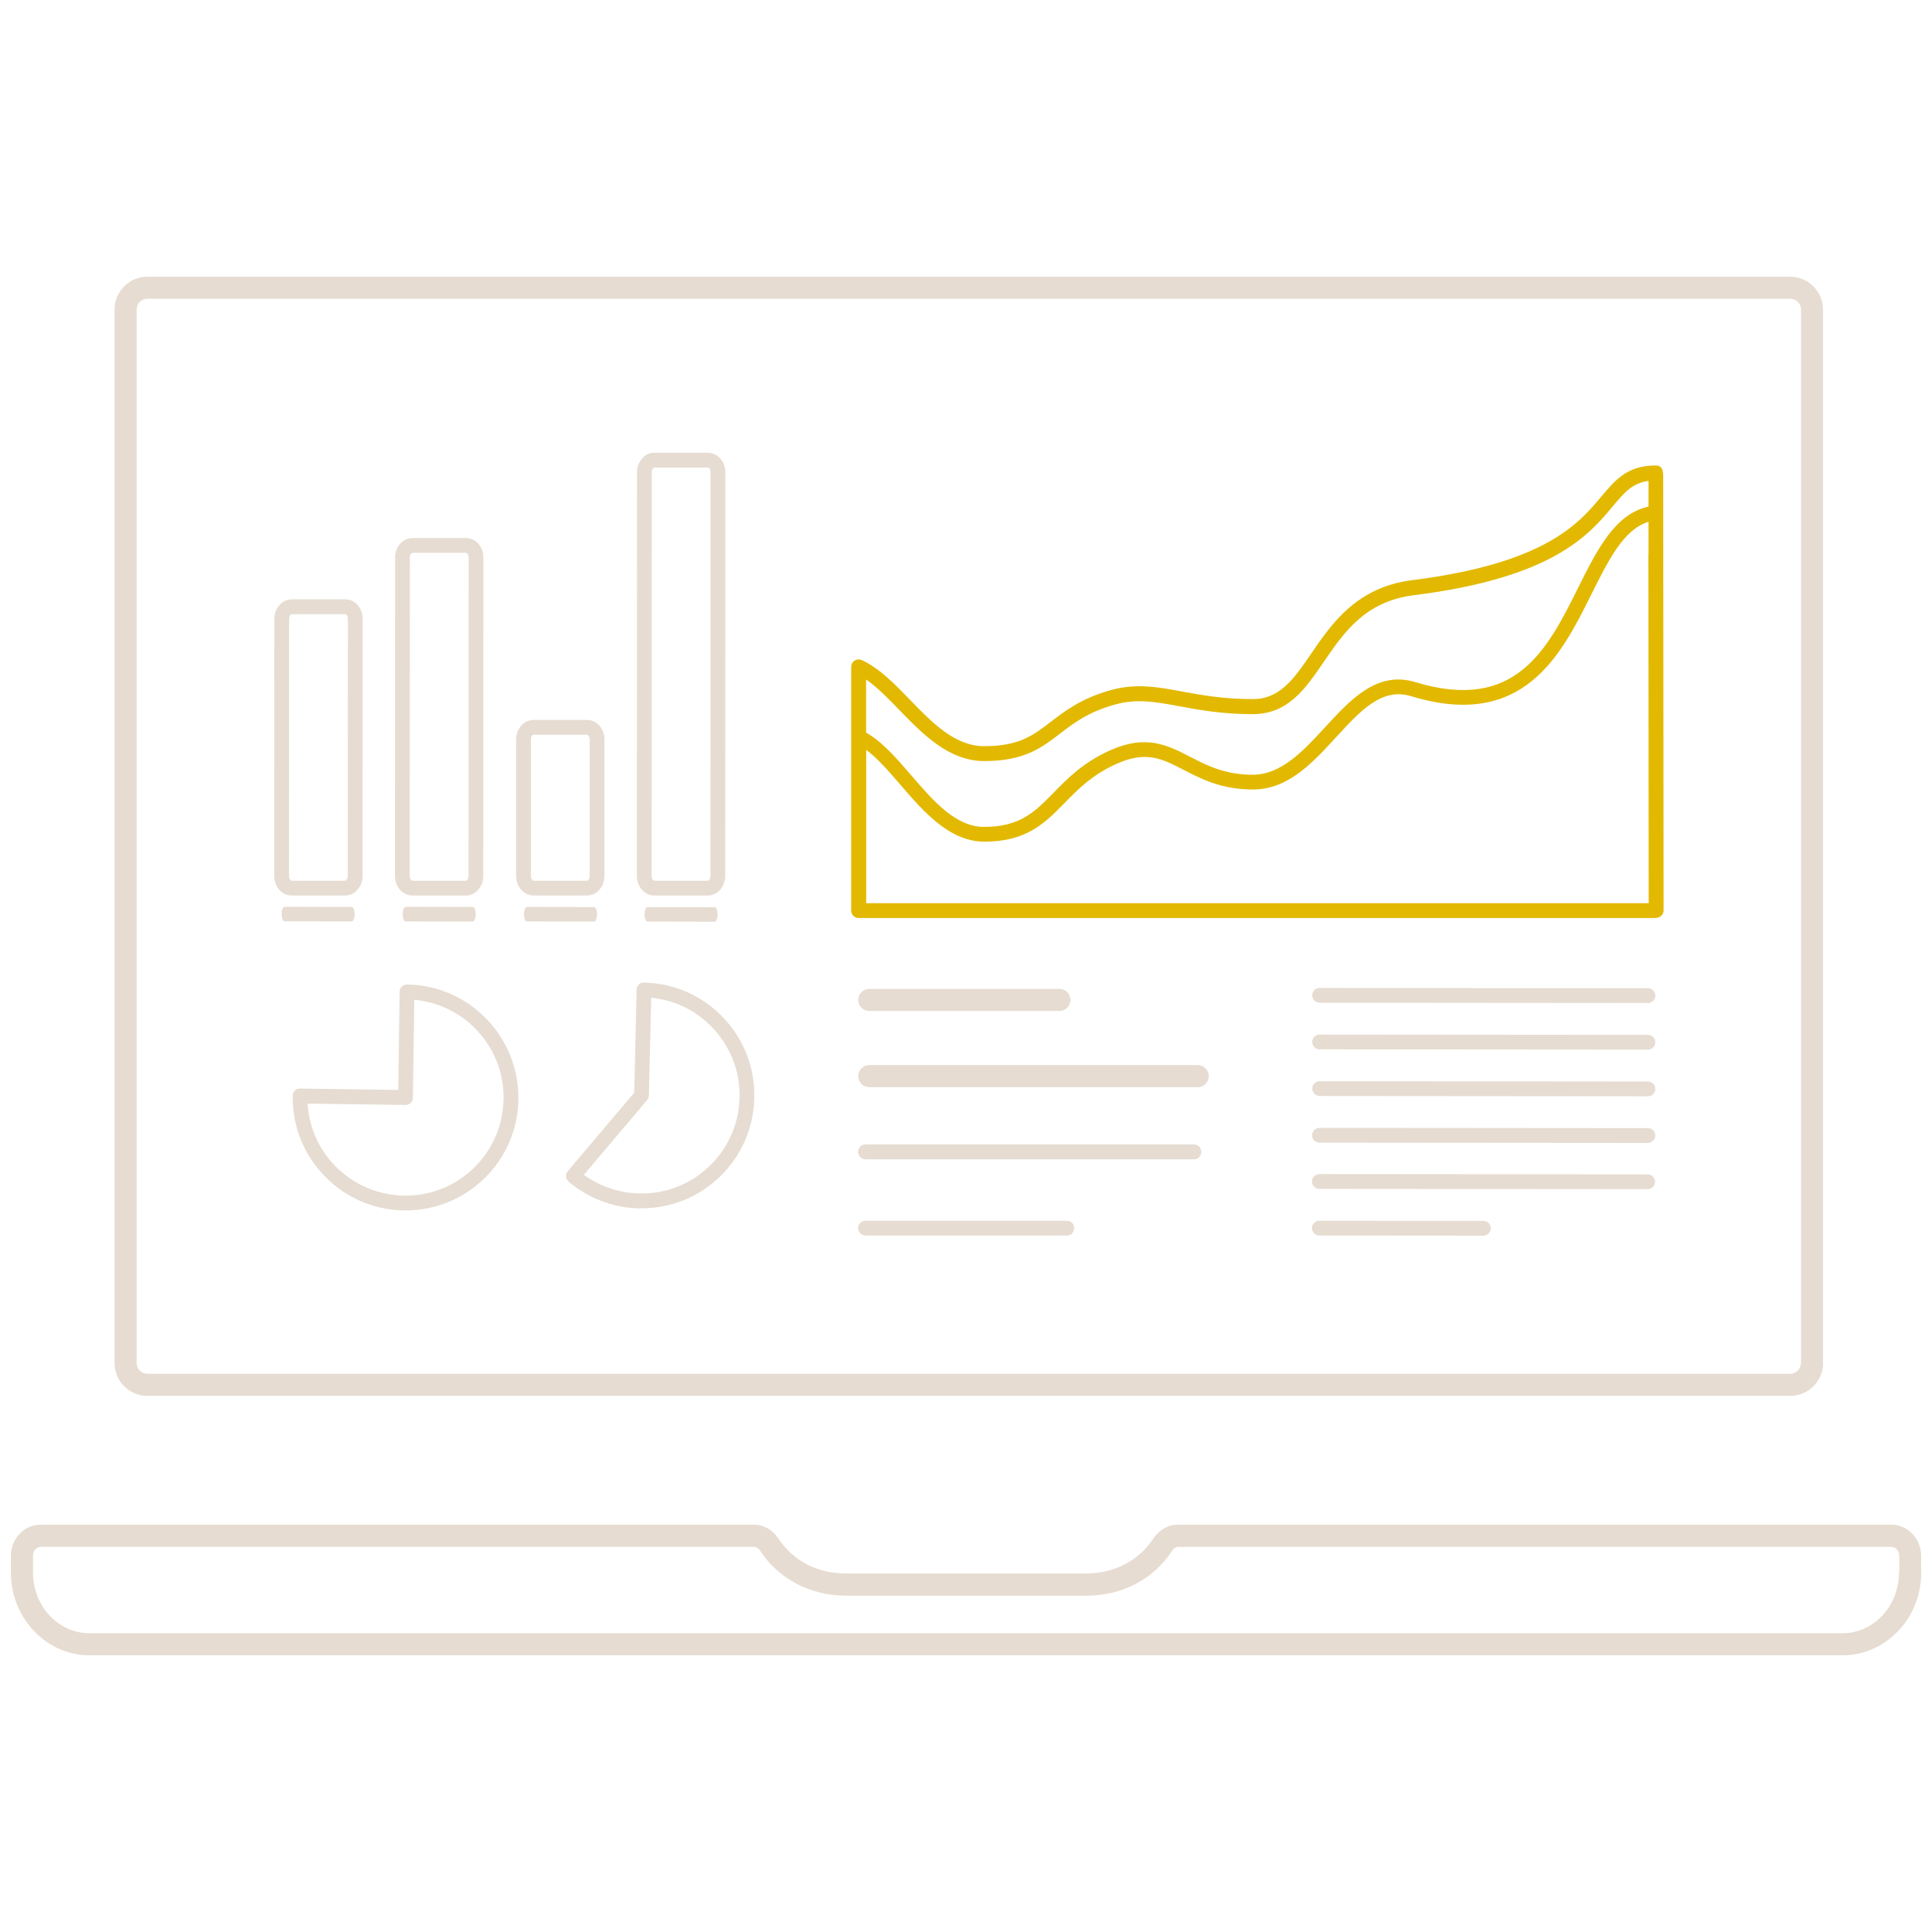<?xml version="1.0" encoding="UTF-8"?>
<svg xmlns="http://www.w3.org/2000/svg" width="140" height="140" viewBox="0 0 14 14">
  <defs>
    <style>.e{fill:#e2b900;}.f{fill:#e6dcd1;}</style>
  </defs>
  <g id="a"></g>
  <g id="b">
    <path class="e" d="M6.274,5.308c.118,.065,.221,.185,.33,.311,.158,.184,.321,.373,.527,.373,.261,0,.368-.109,.504-.248,.101-.103,.215-.22,.41-.307,.261-.117,.416-.037,.579,.047,.124,.064,.253,.13,.454,.13,.208,0,.368-.175,.524-.344,.186-.202,.377-.411,.654-.327,.728,.222,.958-.239,1.18-.684,.137-.275,.267-.536,.51-.588l-0-.186c-.117,.015-.174,.082-.26,.185-.172,.206-.433,.517-1.439,.643-.354,.044-.507,.268-.655,.484-.133,.195-.259,.378-.514,.378-.221,0-.385-.03-.531-.057-.172-.032-.308-.057-.466-.013-.196,.054-.3,.135-.401,.212-.133,.102-.258,.198-.548,.198-.256,0-.446-.196-.614-.369-.082-.085-.161-.166-.242-.222v.383Zm0,1.237h5.673l-0-.154-0-.005c-.001-1.153-.002-2.329-.002-2.368l-0-.002,.001-.008-0-.227c-.18,.055-.289,.275-.414,.525-.219,.44-.492,.987-1.306,.739-.212-.065-.366,.103-.544,.297-.171,.186-.348,.379-.602,.379-.227,0-.373-.075-.502-.142-.158-.082-.273-.14-.487-.044-.176,.079-.278,.183-.377,.284-.141,.144-.274,.28-.58,.28-.254,0-.442-.218-.608-.411-.085-.098-.166-.193-.249-.254v1.11Zm5.726,.107H6.221c-.03,0-.053-.024-.053-.054v-1.766c0-.018,.009-.035,.025-.045,.015-.01,.035-.011,.051-.004,.127,.058,.236,.17,.35,.288,.16,.165,.326,.336,.537,.336,.255,0,.355-.078,.483-.176,.104-.08,.222-.171,.438-.231,.182-.05,.336-.022,.514,.011,.141,.026,.3,.055,.511,.055,.198,0,.299-.146,.426-.332,.146-.214,.329-.48,.73-.53,.965-.121,1.209-.412,1.37-.605,.102-.121,.189-.226,.395-.226,.053,0,.054,.047,.054,.089l.003,3.135c0,.014-.006,.028-.016,.038-.01,.01-.024,.016-.038,.016"></path>
    <path class="f" d="M13.05,9.877c0,.043-.035,.078-.078,.078H1.068c-.043,0-.078-.035-.078-.078V2.243c0-.043,.035-.078,.078-.078H12.973c.043,0,.078,.035,.078,.078v7.634Zm.16,0V2.243c0-.131-.107-.238-.238-.238H1.068c-.131,0-.238,.107-.238,.238v7.634c0,.131,.107,.238,.238,.238H12.973c.131,0,.238-.107,.238-.238m.55,1.518c0,.243-.184,.44-.409,.44H.648c-.226,0-.409-.197-.409-.44v-.121c0-.036,.025-.065,.057-.065H5.462c.017,0,.035,.01,.046,.028,.133,.204,.366,.326,.622,.326h1.742c.26,0,.487-.119,.622-.326,.011-.017,.028-.028,.046-.028h5.166c.031,0,.057,.029,.057,.065v.121Zm.16,0v-.121c0-.124-.097-.226-.217-.226h-5.166c-.072,0-.139,.038-.18,.1-.105,.161-.283,.254-.488,.254h-1.742c-.205,0-.382-.092-.488-.254-.041-.063-.108-.1-.18-.1H.296c-.12,0-.217,.101-.217,.226v.121c0,.331,.256,.6,.57,.6H13.352c.314,0,.57-.269,.57-.6"></path>
    <path class="f" d="M9.507,8.899c0,.03,.024,.054,.053,.054l1.19,.001h0c.029,0,.053-.024,.053-.053,0-.03-.024-.054-.053-.054l-1.19-.001h-0c-.029,0-.053,.024-.053,.053m-0-.338c-0,.03,.024,.054,.053,.054l2.38,.002h0c.029,0,.053-.024,.053-.053,0-.03-.024-.054-.053-.054l-2.38-.002h-0c-.029,0-.053,.024-.053,.053m-3.289,.338c0,.03,.024,.054,.054,.054l1.459,0c.03,0,.053-.024,.053-.054,0-.03-.024-.053-.053-.053l-1.459-0c-.03,0-.054,.024-.054,.053m-0-.552c0,.03,.024,.054,.054,.054l2.38,0h0c.029,0,.053-.024,.053-.054,0-.03-.024-.054-.053-.054l-2.38-0c-.03,0-.054,.024-.054,.054m-2.421-1.723c0,.029,.009,.053,.021,.053l.487,.001c.011,0,.021-.024,.021-.052,0-.029-.009-.053-.021-.053l-.487-.001c-.011,0-.021,.024-.021,.053m-1.756-.002c0,.029,.009,.053,.021,.053l.487,.001c.011,0,.021-.024,.021-.052,0-.029-.009-.053-.021-.053l-.487-.001c-.011-0-.021,.024-.021,.053m.48-2.14l-.001,1.864c0,.011-.003,.021-.009,.028-.002,.002-.006,.006-.01,.006l-.388-0c-.008,0-.019-.014-.019-.034l.001-1.864c0-.011,.003-.021,.009-.028,.002-.002,.006-.006,.01-.006l.388,0c.008,0,.019,.014,.019,.034m.106,1.864l.001-1.864c0-.078-.056-.141-.126-.141l-.388-0h-0c-.035,0-.069,.016-.092,.045-.022,.026-.034,.06-.034,.096l-.001,1.864c-0,.078,.056,.141,.126,.141l.388,0h0c.035,0,.069-.016,.092-.045,.022-.026,.034-.06,.034-.096m.769-2.308l-.001,2.308c0,.011-.003,.021-.009,.028-.002,.002-.006,.006-.01,.006l-.388-0c-.008,0-.019-.014-.019-.034l.001-2.308c0-.011,.003-.021,.009-.028,.002-.002,.006-.006,.01-.006l.388,0c.008,0,.019,.014,.019,.034m.106,2.308l.001-2.308c0-.078-.056-.141-.126-.141l-.388-0h-0c-.035,0-.069,.016-.092,.045-.022,.026-.034,.06-.034,.096l-.001,2.308c0,.078,.056,.141,.126,.141l.388,0h0c.035,0,.069-.016,.092-.045,.022-.026,.034-.06,.034-.096m-.563,.224c-.011,0-.021,.024-.021,.053-0,.029,.009,.052,.021,.052l.487,.001c.011-0,.021-.024,.021-.053,0-.029-.009-.053-.021-.053l-.487-.001Zm.71,1.391c-.003,.19-.079,.368-.215,.5-.136,.132-.316,.204-.505,.201-.19-.003-.367-.079-.5-.215-.12-.123-.19-.282-.2-.452l.709,.01c.014-0,.028-.005,.038-.015,.01-.01,.016-.023,.016-.038l.01-.709c.367,.032,.653,.344,.647,.718m.107,.001c.006-.451-.356-.824-.806-.83-.014-.001-.028,.005-.038,.015-.01,.01-.016,.023-.016,.038l-.01,.711-.711-.01c-.03-.002-.054,.023-.054,.053-.003,.219,.079,.425,.232,.582,.152,.157,.356,.245,.575,.248l.012,0c.214,0,.416-.082,.57-.232,.156-.152,.244-.357,.247-.575m.516-2.606l-0,.99c0,.011-.003,.021-.009,.028-.002,.002-.006,.006-.01,.006l-.388-0c-.008,0-.019-.014-.019-.034l0-.99c0-.011,.003-.021,.009-.028,.002-.002,.006-.006,.01-.006l.388,0c.008,0,.019,.014,.019,.034m.107,.99l0-.99c0-.078-.056-.141-.126-.141l-.388-0h-0c-.035,0-.069,.016-.092,.045-.022,.026-.034,.06-.034,.096l-0,.99c0,.078,.056,.141,.126,.141l.388,0h0c.035,0,.069-.016,.092-.045,.022-.026,.034-.06,.034-.096m.769-2.926l-.001,2.926c0,.011-.003,.021-.009,.028-.002,.002-.006,.006-.01,.006l-.388-0c-.008,0-.019-.014-.019-.034l.001-2.926c0-.011,.003-.021,.009-.028,.002-.002,.006-.006,.01-.006l.388,0c.008,0,.019,.013,.019,.034m.106,2.926l.001-2.926c0-.078-.056-.141-.126-.141l-.388-0c-.036-.002-.069,.016-.092,.045-.022,.026-.034,.06-.034,.096l-.001,2.926c-0,.078,.056,.141,.126,.141l.388,0h0c.035,0,.069-.016,.092-.045,.022-.026,.034-.06,.034-.096m-.563,.224c-.011,0-.021,.024-.021,.053,0,.029,.009,.053,.021,.053l.487,.001c.011,0,.021-.024,.021-.052-0-.029-.009-.053-.021-.053l-.487-.001Zm.667,1.382c-.004,.19-.083,.367-.22,.498-.137,.131-.318,.201-.507,.196-.144-.003-.285-.051-.401-.135l.458-.541c.008-.009,.012-.021,.013-.033l.017-.709c.169,.016,.325,.092,.444,.217,.131,.138,.201,.318,.196,.508m-.146,.575c.158-.151,.248-.354,.253-.573s-.075-.426-.226-.584c-.151-.158-.354-.248-.572-.253-.03-.003-.054,.023-.055,.052l-.017,.746-.482,.569c-.019,.023-.016,.056,.006,.075,.142,.121,.323,.19,.509,.194l.02,0c.211,0,.411-.08,.564-.226m2.544-1.284c0-.044-.036-.08-.08-.08l-1.378-0c-.044,0-.08,.036-.08,.08,0,.044,.036,.08,.08,.08l1.378,0c.044,0,.08-.036,.08-.08m1.002,.552c0-.044-.036-.08-.08-.08l-2.38-0c-.044,0-.08,.036-.08,.08,0,.044,.036,.08,.08,.08l2.38,0c.044,0,.08-.036,.08-.08m3.236-.583c0-.03-.024-.054-.053-.054l-2.38-.002c-.03,0-.053,.024-.053,.053-0,.03,.024,.054,.053,.054l2.38,.002c.03,0,.053-.024,.053-.053m0,.338c0-.03-.024-.054-.053-.054l-2.38-.002h-0c-.029,0-.053,.024-.053,.053,0,.03,.024,.054,.053,.054l2.38,.002h0c.029,0,.053-.024,.053-.053m0,.338c0-.03-.024-.054-.053-.054l-2.38-.002h-0c-.029,0-.053,.024-.053,.053-0,.03,.024,.054,.053,.054l2.38,.002h0c.03,0,.053-.024,.053-.053m0,.338c0-.03-.024-.054-.053-.054l-2.38-.002h-0c-.03,0-.053,.024-.054,.053,0,.03,.024,.054,.053,.054l2.38,.002h0c.029,0,.053-.024,.053-.053"></path>
  </g>
  <g id="c"></g>
  <g id="d"></g>
</svg>
